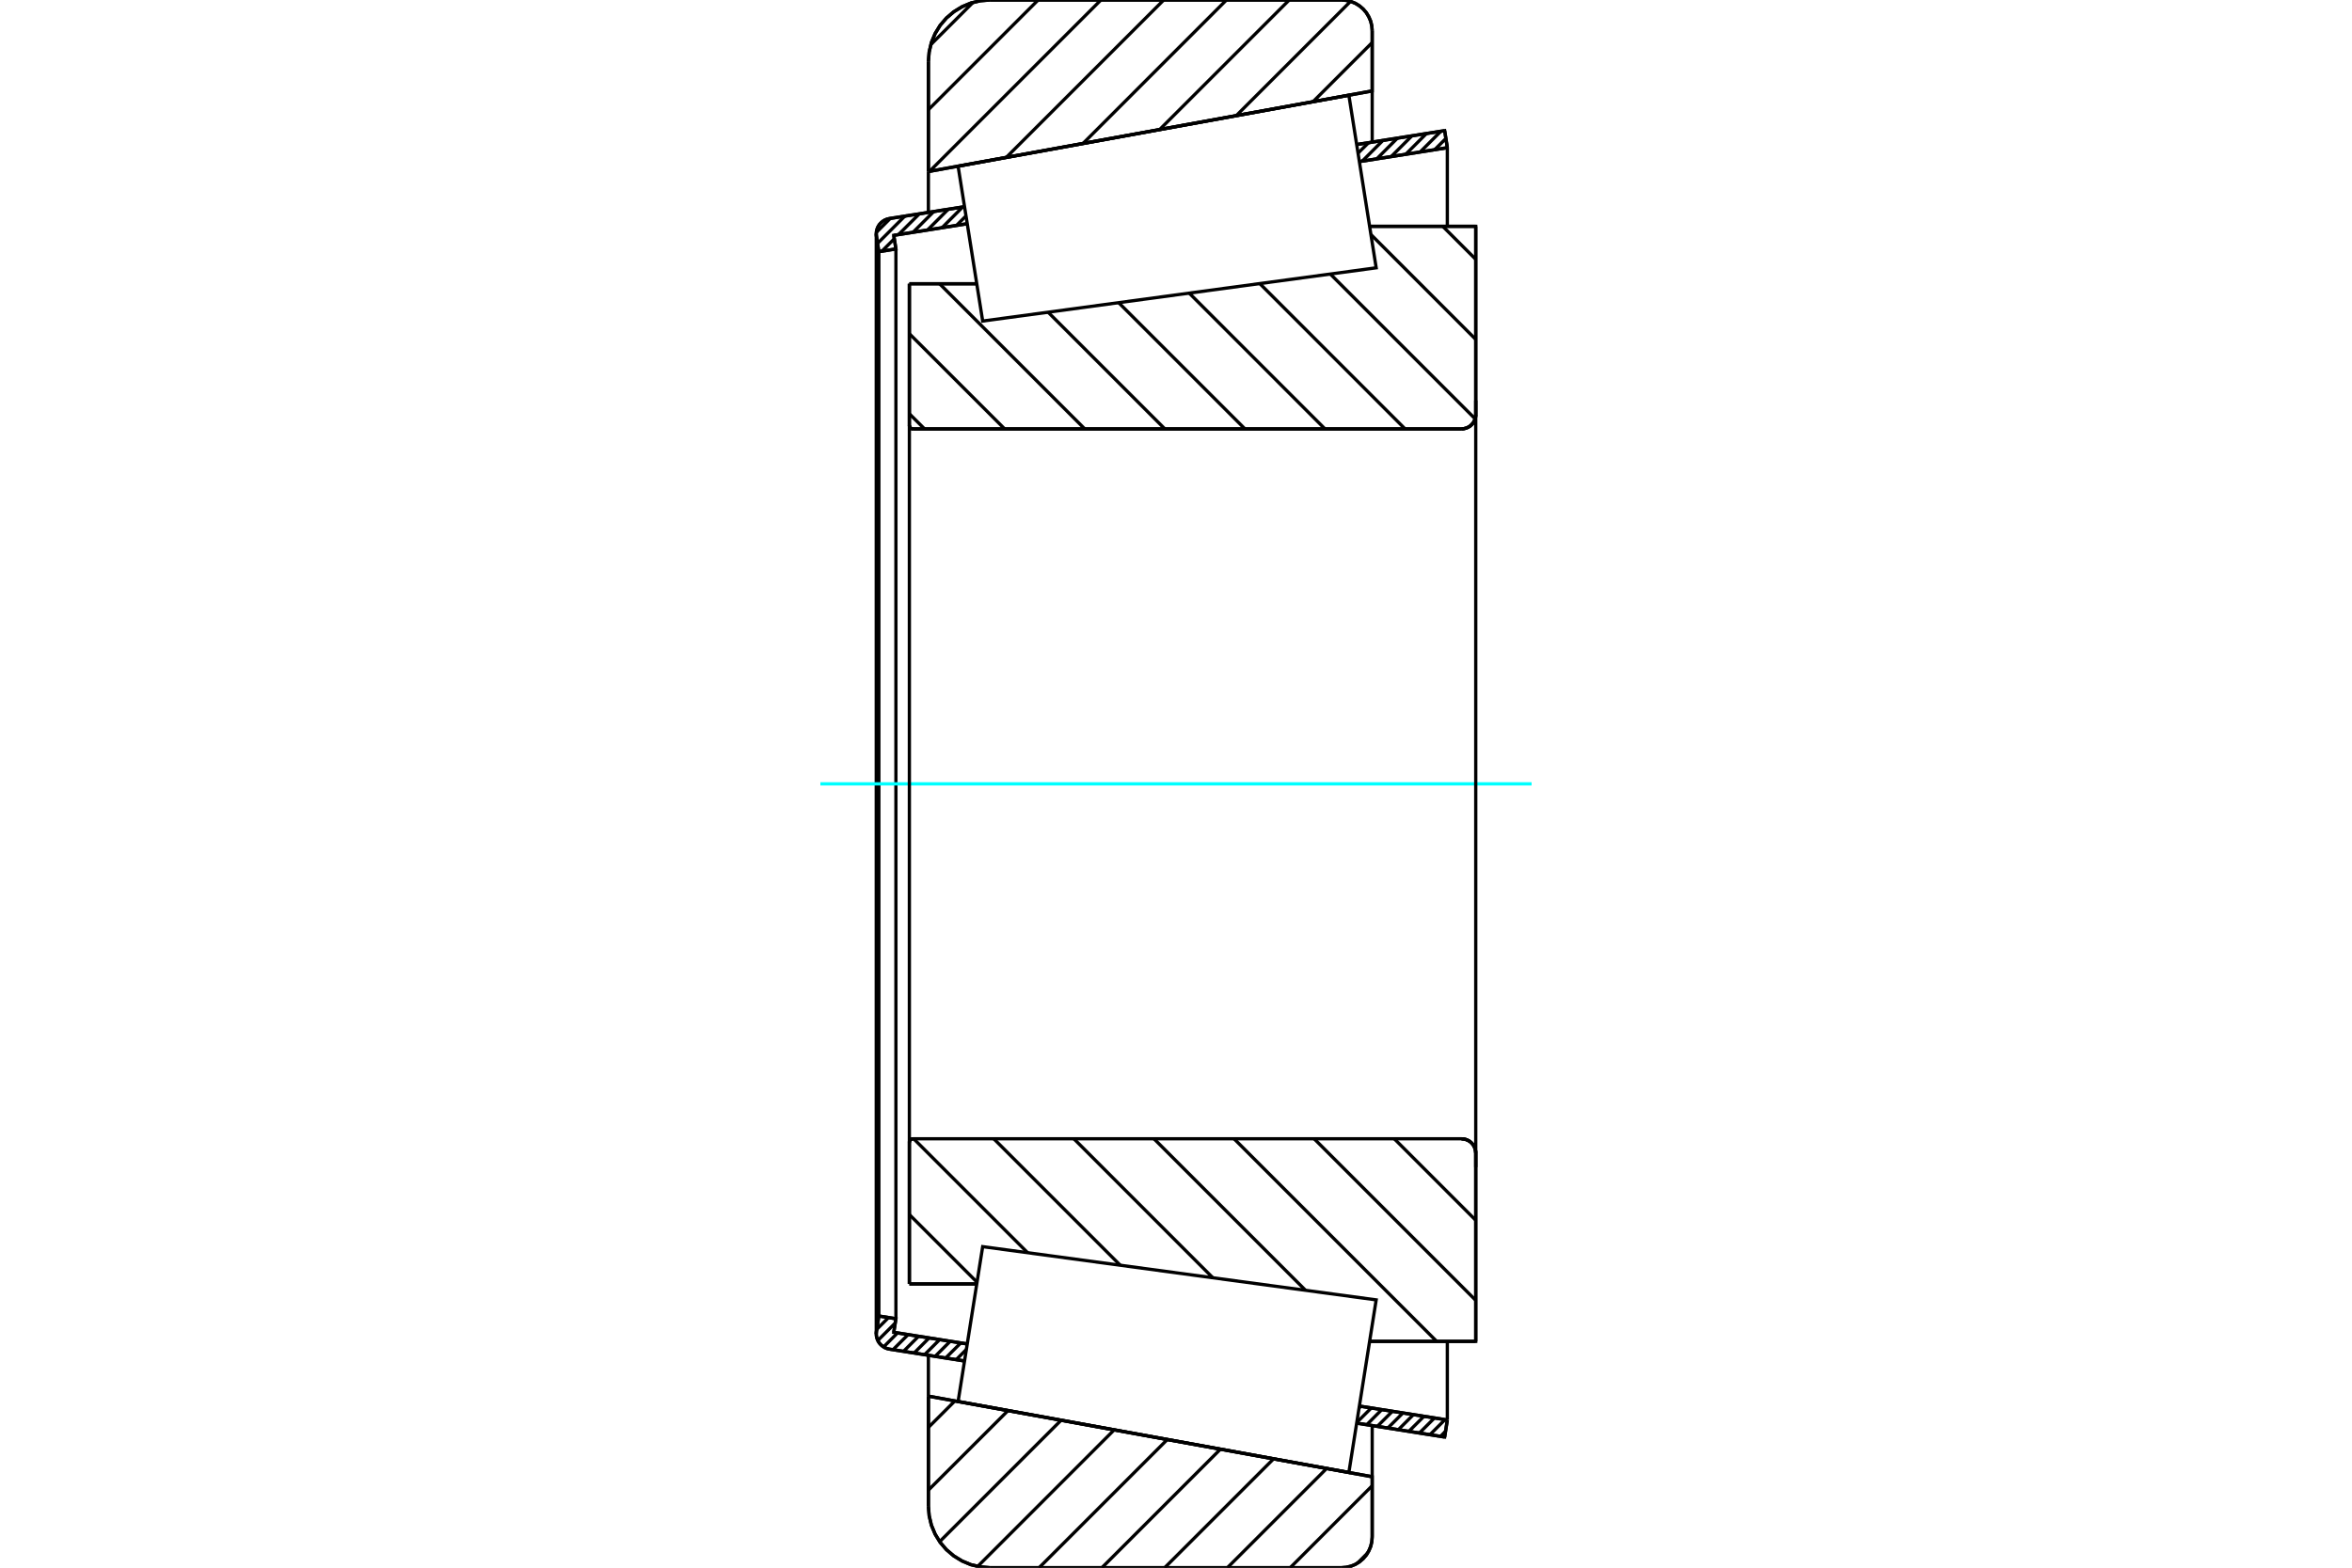 <?xml version="1.0" standalone="no"?>
<!DOCTYPE svg PUBLIC "-//W3C//DTD SVG 1.1//EN"
	"http://www.w3.org/Graphics/SVG/1.1/DTD/svg11.dtd">
<svg xmlns="http://www.w3.org/2000/svg" height="100%" width="100%" viewBox="0 0 36000 24000">
	<rect x="-1800" y="-1200" width="39600" height="26400" style="fill:#FFF"/>
	<g style="fill:none; fill-rule:evenodd" transform="matrix(1 0 0 1 0 0)">
		<g style="fill:none; stroke:#000; stroke-width:50; shape-rendering:geometricPrecision">
			<line x1="13919" y1="4344" x2="14950" y2="4344"/>
			<line x1="13919" y1="6512" x2="13919" y2="4344"/>
			<polyline points="13919,6512 13920,6520 13922,6528 13925,6536 13929,6544 13935,6550 13941,6556 13949,6560 13957,6563 13965,6565 13973,6566"/>
			<line x1="22371" y1="6566" x2="13973" y2="6566"/>
			<polyline points="22371,6566 22405,6563 22438,6555 22469,6542 22498,6525 22524,6502 22547,6476 22564,6447 22577,6416 22585,6383 22588,6349"/>
			<line x1="22588" y1="3465" x2="22588" y2="6349"/>
			<line x1="22588" y1="3465" x2="20963" y2="3465"/>
			<line x1="22588" y1="20535" x2="20963" y2="20535"/>
			<line x1="22588" y1="17651" x2="22588" y2="20535"/>
			<polyline points="22588,17651 22585,17617 22577,17584 22564,17553 22547,17524 22524,17498 22498,17475 22469,17458 22438,17445 22405,17437 22371,17434"/>
			<polyline points="13973,17434 13965,17435 13957,17437 13949,17440 13941,17444 13935,17450 13929,17456 13925,17464 13922,17472 13920,17480 13919,17488"/>
			<line x1="13919" y1="19656" x2="13919" y2="17488"/>
			<line x1="14950" y1="19656" x2="13919" y2="19656"/>
			<polyline points="13919,6512 13920,6520 13922,6528 13925,6536 13929,6544 13935,6550 13941,6556 13949,6560 13957,6563 13965,6565 13973,6566"/>
			<polyline points="13973,17434 13965,17435 13957,17437 13949,17440 13941,17444 13935,17450 13929,17456 13925,17464 13922,17472 13920,17480 13919,17488"/>
			<polyline points="22371,6566 22405,6563 22438,6555 22469,6542 22498,6525 22524,6502 22547,6476 22564,6447 22577,6416 22585,6383 22588,6349"/>
			<polyline points="22588,17651 22585,17617 22577,17584 22564,17553 22547,17524 22524,17498 22498,17475 22469,17458 22438,17445 22405,17437 22371,17434"/>
			<line x1="14763" y1="20836" x2="13612" y2="20654"/>
			<line x1="22112" y1="22000" x2="20765" y2="21787"/>
			<line x1="22153" y1="21739" x2="22112" y2="22000"/>
			<line x1="20807" y1="21526" x2="22153" y2="21739"/>
			<line x1="13680" y1="20397" x2="14805" y2="20575"/>
			<line x1="13713" y1="20189" x2="13680" y2="20397"/>
			<line x1="13452" y1="20147" x2="13713" y2="20189"/>
			<line x1="13415" y1="20382" x2="13452" y2="20147"/>
			<polyline points="13415,20382 13413,20401 13412,20419 13415,20456 13424,20493 13438,20527 13457,20559 13482,20587 13510,20611 13542,20631 13576,20645 13612,20654"/>
			<line x1="20765" y1="2213" x2="22112" y2="2000"/>
			<line x1="13612" y1="3346" x2="14763" y2="3164"/>
			<polyline points="13612,3346 13576,3355 13542,3369 13510,3389 13482,3413 13457,3441 13438,3473 13424,3507 13415,3544 13412,3581 13413,3599 13415,3618"/>
			<line x1="13452" y1="3853" x2="13415" y2="3618"/>
			<line x1="13713" y1="3811" x2="13452" y2="3853"/>
			<line x1="13680" y1="3603" x2="13713" y2="3811"/>
			<line x1="14805" y1="3425" x2="13680" y2="3603"/>
			<line x1="22153" y1="2261" x2="20807" y2="2474"/>
			<line x1="22112" y1="2000" x2="22153" y2="2261"/>
			<line x1="13452" y1="3853" x2="13452" y2="20147"/>
			<line x1="13713" y1="3811" x2="13713" y2="20189"/>
			<line x1="22153" y1="20535" x2="22153" y2="21739"/>
			<line x1="22153" y1="2261" x2="22153" y2="3465"/>
			<line x1="13412" y1="3581" x2="13412" y2="20419"/>
			<polyline points="20532,24000 20606,23994 20677,23977 20746,23949 20809,23910 20865,23862 20913,23806 20951,23743 20980,23675 20997,23603 21003,23529"/>
			<line x1="21003" y1="22608" x2="21003" y2="23529"/>
			<line x1="14210" y1="21374" x2="21003" y2="22608"/>
			<line x1="14210" y1="23058" x2="14210" y2="21374"/>
			<polyline points="14210,23058 14222,23205 14256,23349 14313,23486 14390,23612 14486,23724 14599,23820 14725,23897 14861,23954 15005,23988 15152,24000"/>
			<line x1="20532" y1="24000" x2="15152" y2="24000"/>
			<polyline points="21003,471 20997,397 20980,325 20951,257 20913,194 20865,138 20809,90 20746,51 20677,23 20606,6 20532,0"/>
			<line x1="15152" y1="0" x2="20532" y2="0"/>
			<polyline points="15152,0 15005,12 14861,46 14725,103 14599,180 14486,276 14390,388 14313,514 14256,651 14222,795 14210,942"/>
			<line x1="14210" y1="2626" x2="14210" y2="942"/>
			<line x1="21003" y1="1392" x2="14210" y2="2626"/>
			<line x1="21003" y1="471" x2="21003" y2="1392"/>
			<line x1="21003" y1="21824" x2="21003" y2="22608"/>
			<line x1="21003" y1="1392" x2="21003" y2="2176"/>
			<line x1="14210" y1="20748" x2="14210" y2="21374"/>
			<line x1="14210" y1="2626" x2="14210" y2="3252"/>
			<line x1="22083" y1="3465" x2="22588" y2="3970"/>
			<line x1="20984" y1="3591" x2="22588" y2="5196"/>
			<line x1="20362" y1="4195" x2="22579" y2="6412"/>
			<line x1="19282" y1="4341" x2="21506" y2="6566"/>
			<line x1="18202" y1="4487" x2="20280" y2="6566"/>
			<line x1="17122" y1="4633" x2="19055" y2="6566"/>
			<line x1="16042" y1="4779" x2="17829" y2="6566"/>
			<line x1="14381" y1="4344" x2="16603" y2="6566"/>
			<line x1="13919" y1="5109" x2="15377" y2="6566"/>
			<line x1="13919" y1="6335" x2="14151" y2="6566"/>
			<line x1="21341" y1="17434" x2="22588" y2="18681"/>
			<line x1="20115" y1="17434" x2="22588" y2="19907"/>
			<line x1="18889" y1="17434" x2="21990" y2="20535"/>
			<line x1="17663" y1="17434" x2="19982" y2="19753"/>
			<line x1="16437" y1="17434" x2="18564" y2="19562"/>
			<line x1="15211" y1="17434" x2="17147" y2="19370"/>
			<line x1="13985" y1="17434" x2="15729" y2="19178"/>
			<line x1="13919" y1="18594" x2="14955" y2="19630"/>
			<polyline points="13919,4344 13919,6512 13920,6520 13922,6528 13925,6536 13929,6544 13935,6550 13941,6556 13949,6560 13957,6563 13965,6565 13973,6566 22371,6566 22405,6563 22438,6555 22469,6542 22498,6525 22524,6502 22547,6476 22564,6447 22577,6416 22585,6383 22588,6349 22588,3465 20963,3465"/>
			<line x1="14950" y1="4344" x2="13919" y2="4344"/>
			<line x1="13919" y1="19656" x2="14950" y2="19656"/>
			<polyline points="20963,20535 22588,20535 22588,17651 22585,17617 22577,17584 22564,17553 22547,17524 22524,17498 22498,17475 22469,17458 22438,17445 22405,17437 22371,17434 13973,17434 13965,17435 13957,17437 13949,17440 13941,17444 13935,17450 13929,17456 13925,17464 13922,17472 13920,17480 13919,17488 13919,19656"/>
		</g>
		<g style="fill:none; stroke:#0FF; stroke-width:50; shape-rendering:geometricPrecision">
			<line x1="12557" y1="12000" x2="23443" y2="12000"/>
		</g>
		<g style="fill:none; stroke:#000; stroke-width:50; shape-rendering:geometricPrecision">
			<line x1="20933" y1="23775" x2="20778" y2="23930"/>
			<line x1="21003" y1="22745" x2="19748" y2="24000"/>
			<line x1="20306" y1="22481" x2="18787" y2="24000"/>
			<line x1="19493" y1="22334" x2="17827" y2="24000"/>
			<line x1="18680" y1="22186" x2="16866" y2="24000"/>
			<line x1="17867" y1="22038" x2="15905" y2="24000"/>
			<line x1="17054" y1="21890" x2="14964" y2="23981"/>
			<line x1="16241" y1="21743" x2="14383" y2="23601"/>
			<line x1="15429" y1="21595" x2="14210" y2="22813"/>
			<line x1="14616" y1="21447" x2="14210" y2="21853"/>
			<line x1="21003" y1="651" x2="20097" y2="1557"/>
			<line x1="20672" y1="21" x2="18923" y2="1770"/>
			<line x1="19733" y1="0" x2="17750" y2="1983"/>
			<line x1="18772" y1="0" x2="16576" y2="2197"/>
			<line x1="17812" y1="0" x2="15402" y2="2410"/>
			<line x1="16851" y1="0" x2="14228" y2="2623"/>
			<line x1="15890" y1="0" x2="14210" y2="1680"/>
			<line x1="14893" y1="37" x2="14247" y2="683"/>
			<line x1="14210" y1="2626" x2="14210" y2="942"/>
			<polyline points="15152,0 15005,12 14861,46 14725,103 14599,180 14486,276 14390,388 14313,514 14256,651 14222,795 14210,942"/>
			<line x1="15152" y1="0" x2="20532" y2="0"/>
			<polyline points="21003,471 20997,397 20980,325 20951,257 20913,194 20865,138 20809,90 20746,51 20677,23 20606,6 20532,0"/>
			<polyline points="21003,471 21003,1392 14210,2626"/>
			<polyline points="14210,21374 21003,22608 21003,23529"/>
			<polyline points="20532,24000 20606,23994 20677,23977 20746,23949 20809,23910 20865,23862 20913,23806 20951,23743 20980,23675 20997,23603 21003,23529"/>
			<line x1="20532" y1="24000" x2="15152" y2="24000"/>
			<polyline points="14210,23058 14222,23205 14256,23349 14313,23486 14390,23612 14486,23724 14599,23820 14725,23897 14861,23954 15005,23988 15152,24000"/>
			<line x1="14210" y1="23058" x2="14210" y2="21374"/>
			<line x1="22126" y1="21911" x2="22048" y2="21990"/>
			<line x1="22117" y1="21734" x2="21887" y2="21964"/>
			<line x1="21956" y1="21708" x2="21725" y2="21939"/>
			<line x1="21795" y1="21683" x2="21564" y2="21913"/>
			<line x1="21634" y1="21657" x2="21403" y2="21888"/>
			<line x1="21473" y1="21632" x2="21242" y2="21862"/>
			<line x1="21312" y1="21606" x2="21081" y2="21837"/>
			<line x1="21150" y1="21580" x2="20920" y2="21811"/>
			<line x1="20989" y1="21555" x2="20767" y2="21777"/>
			<line x1="20828" y1="21529" x2="20802" y2="21556"/>
			<line x1="14791" y1="20659" x2="14635" y2="20816"/>
			<line x1="14705" y1="20560" x2="14474" y2="20790"/>
			<line x1="14544" y1="20534" x2="14313" y2="20765"/>
			<line x1="14382" y1="20509" x2="14152" y2="20739"/>
			<line x1="14221" y1="20483" x2="13991" y2="20714"/>
			<line x1="14060" y1="20457" x2="13829" y2="20688"/>
			<line x1="13899" y1="20432" x2="13668" y2="20663"/>
			<line x1="13738" y1="20406" x2="13524" y2="20621"/>
			<line x1="13702" y1="20255" x2="13436" y2="20522"/>
			<line x1="13600" y1="20171" x2="13420" y2="20351"/>
			<line x1="22131" y1="2120" x2="21960" y2="2291"/>
			<line x1="22055" y1="2009" x2="21738" y2="2326"/>
			<line x1="21834" y1="2044" x2="21516" y2="2362"/>
			<line x1="21612" y1="2079" x2="21294" y2="2397"/>
			<line x1="21390" y1="2114" x2="21073" y2="2432"/>
			<line x1="21168" y1="2149" x2="20851" y2="2467"/>
			<line x1="20947" y1="2185" x2="20786" y2="2345"/>
			<line x1="14786" y1="3305" x2="14641" y2="3451"/>
			<line x1="14736" y1="3168" x2="14419" y2="3486"/>
			<line x1="14515" y1="3203" x2="14197" y2="3521"/>
			<line x1="14293" y1="3238" x2="13975" y2="3556"/>
			<line x1="14071" y1="3274" x2="13753" y2="3591"/>
			<line x1="13688" y1="3656" x2="13499" y2="3845"/>
			<line x1="13849" y1="3309" x2="13432" y2="3726"/>
			<line x1="13627" y1="3344" x2="13413" y2="3558"/>
			<polyline points="22153,2261 22112,2000 20765,2213"/>
			<polyline points="14763,3164 13612,3346 13576,3355 13542,3369 13510,3389 13482,3413 13457,3441 13438,3473 13424,3507 13415,3544 13412,3581 13415,3618 13452,3853 13713,3811 13680,3603 14805,3425"/>
			<line x1="20807" y1="2474" x2="22153" y2="2261"/>
			<line x1="22153" y1="21739" x2="20807" y2="21526"/>
			<polyline points="14805,20575 13680,20397 13713,20189 13452,20147 13415,20382 13412,20419 13415,20456 13424,20493 13438,20527 13457,20559 13482,20587 13510,20611 13542,20631 13576,20645 13612,20654 14763,20836"/>
			<polyline points="20765,21787 22112,22000 22153,21739"/>
			<polyline points="14853,20270 15041,19085 21064,19900 20855,21221 20646,22542 14665,21455 14853,20270"/>
			<polyline points="14853,3730 14665,2545 20646,1458 20855,2779 21064,4100 15041,4915 14853,3730"/>
			<line x1="22588" y1="17869" x2="22588" y2="6131"/>
			<line x1="13919" y1="17488" x2="13919" y2="6512"/>
		</g>
	</g>
</svg>
